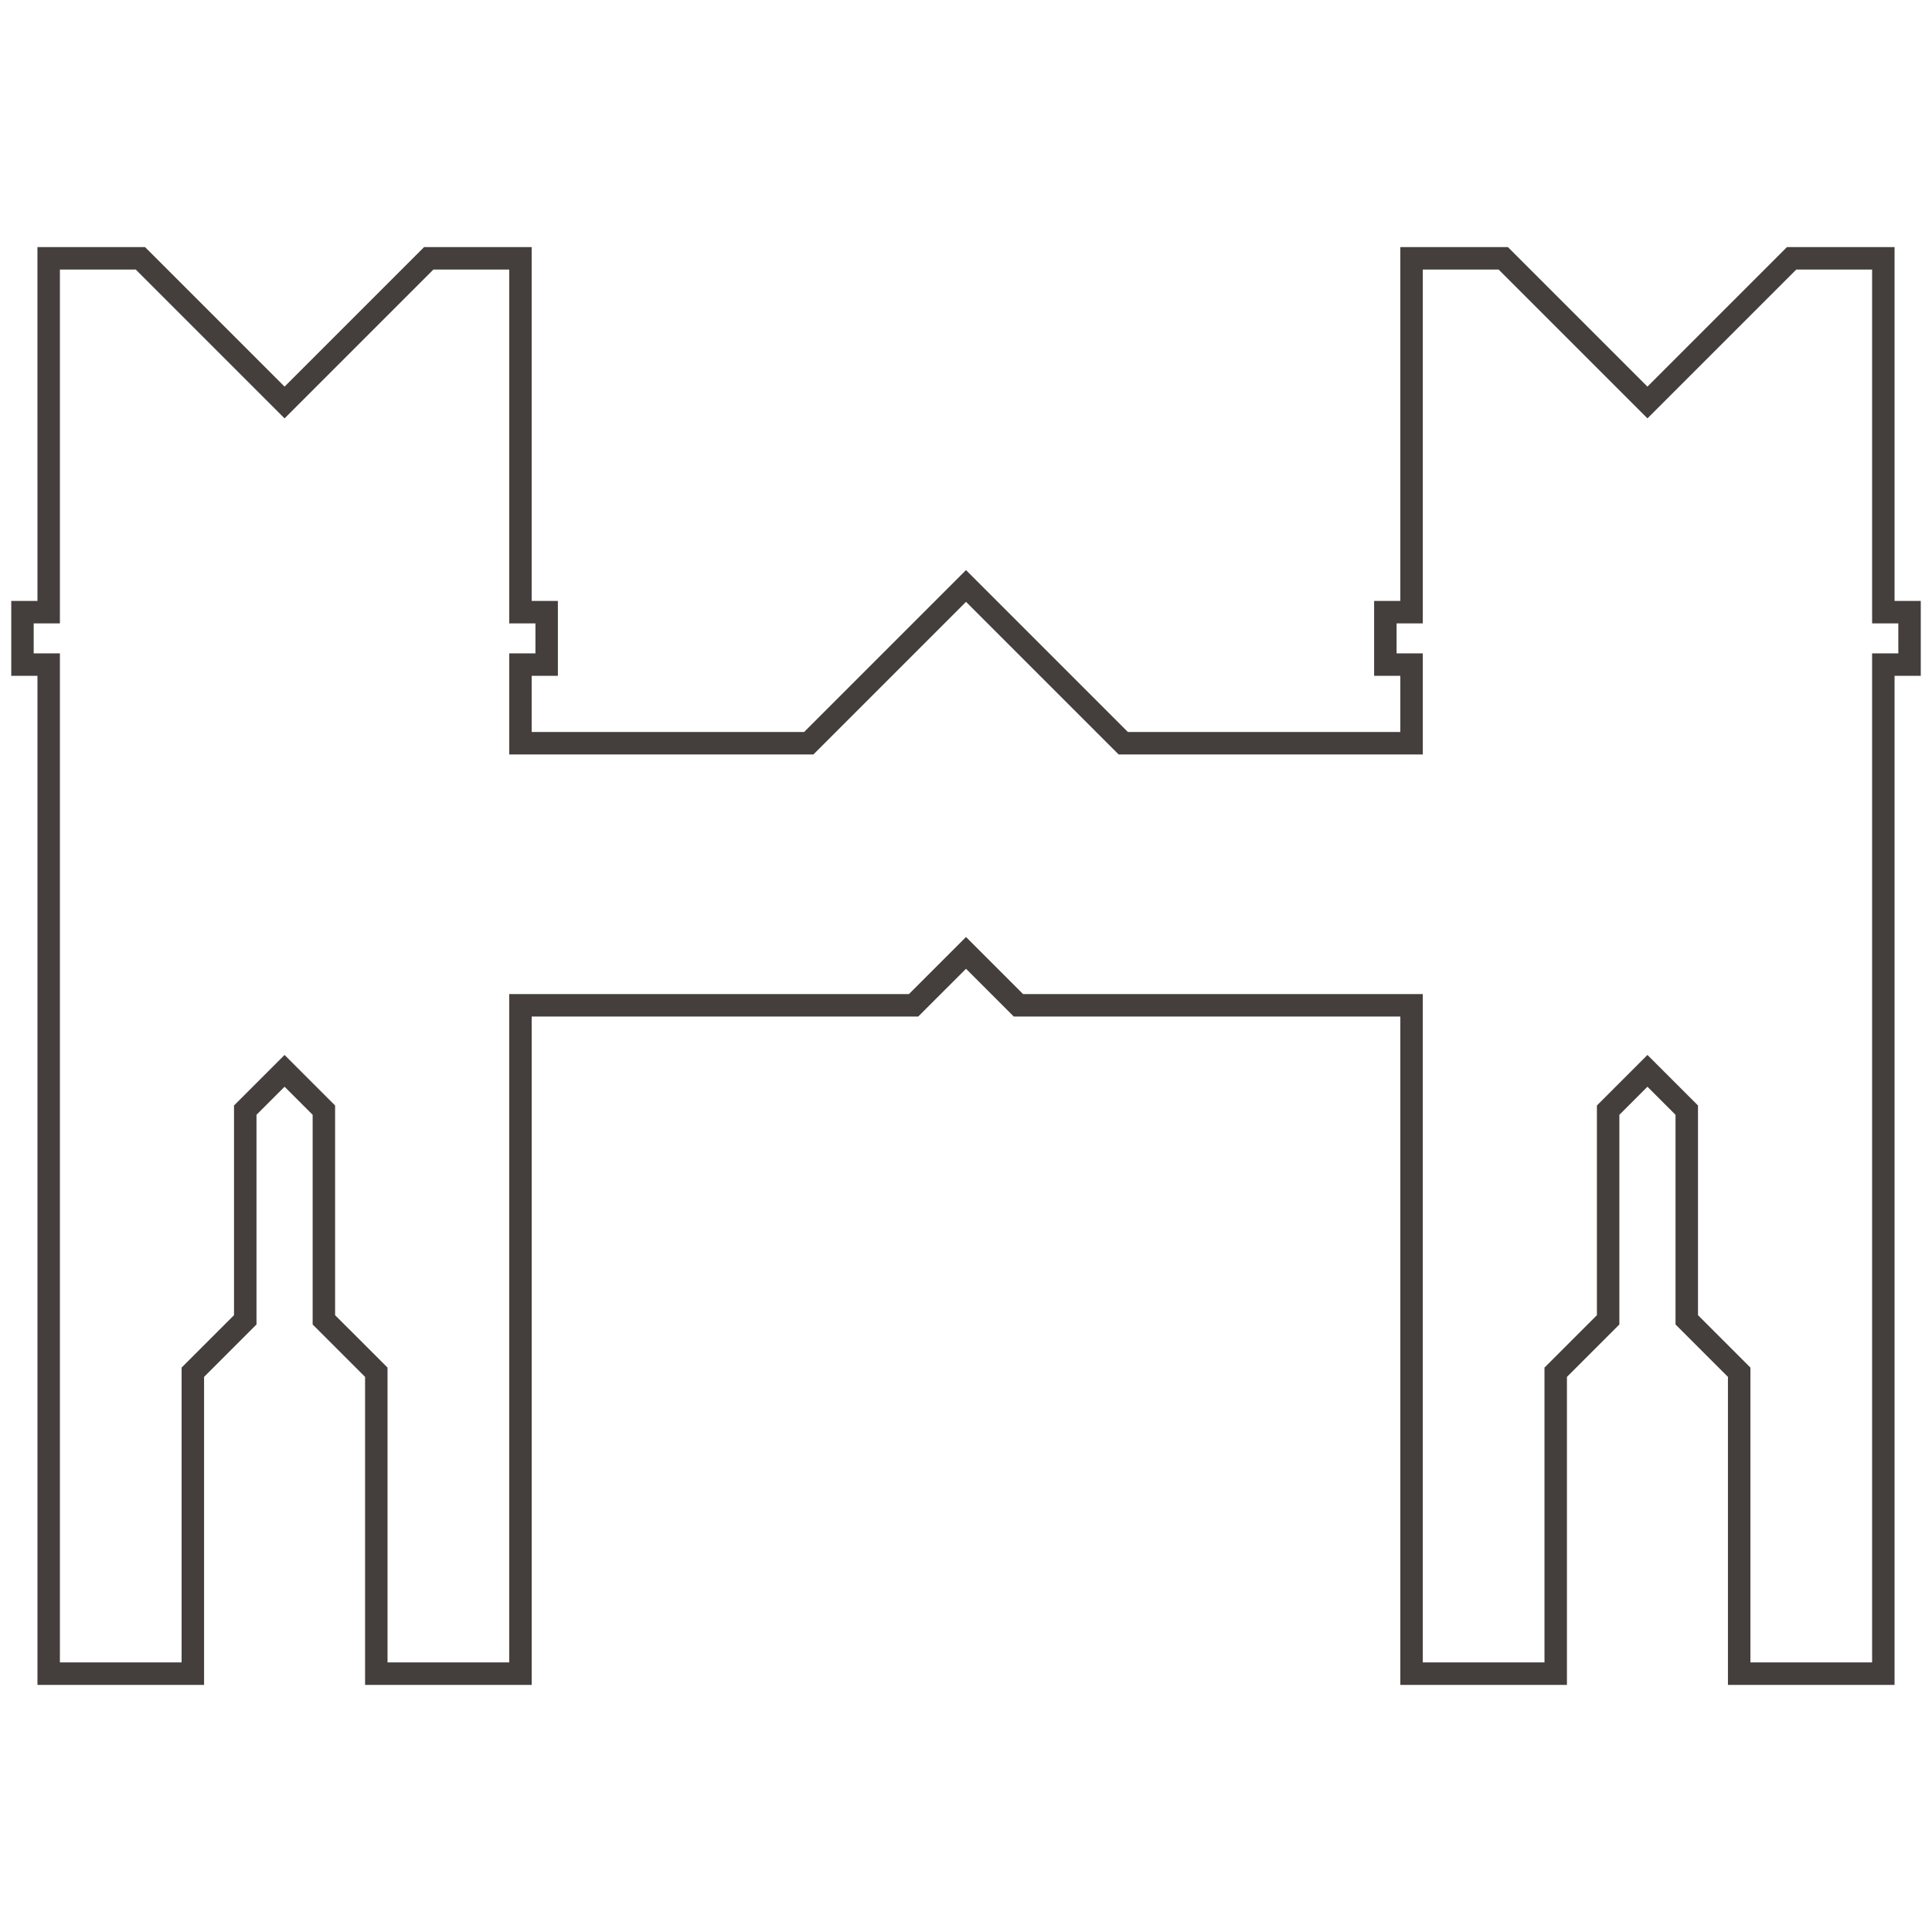<?xml version="1.0" encoding="UTF-8"?>
<svg width="512pt" height="512pt" version="1.1" viewBox="0 0 512 512" xmlns="http://www.w3.org/2000/svg">
 <path d="m9.922 65.488h28.52l36.969 36.969 36.969-36.969h28.52v93.766h6.945v19.848h-6.945v14.883h72.195l42.906-42.906 42.906 42.906h72.195v-14.883h-6.945v-19.848h6.945v-93.766h28.52l36.969 36.969 36.969-36.969h28.52v93.766h6.945v19.848h-6.945v267.41h-44.156v-81.621l-13.891-13.891v-55.566l-7.441-7.441-7.441 7.441v55.566l-13.895 13.891v81.621h-44.152v-177.12h-102.44l-12.66-12.656-12.66 12.656h-102.44v177.12h-44.152v-81.621l-13.895-13.891v-55.566l-7.441-7.441-7.441 7.441v55.566l-13.891 13.891v81.621h-44.156v-267.41h-6.945v-19.848h6.945zm5.953 5.953v93.77h-6.945v7.938h6.945v267.41h32.25v-78.133l13.891-13.891v-55.566l13.395-13.395 13.395 13.395v55.566l13.895 13.891v78.133h32.246v-177.12h105.93l15.125-15.125 15.125 15.125h105.93v177.12h32.246v-78.133l13.895-13.891v-55.566l13.395-13.395 13.395 13.395v55.566l13.891 13.891v78.133h32.25v-267.41h6.945v-7.938h-6.945v-93.77h-20.102l-39.434 39.434-39.434-39.434h-20.102v93.77h-6.945v7.938h6.945v26.789h-80.613l-40.441-40.441-40.441 40.441h-80.613v-26.789h6.945v-7.938h-6.945v-93.77h-20.102l-39.434 39.434-39.434-39.434z" fill="#443f3c" fill-rule="evenodd"/>
</svg>
